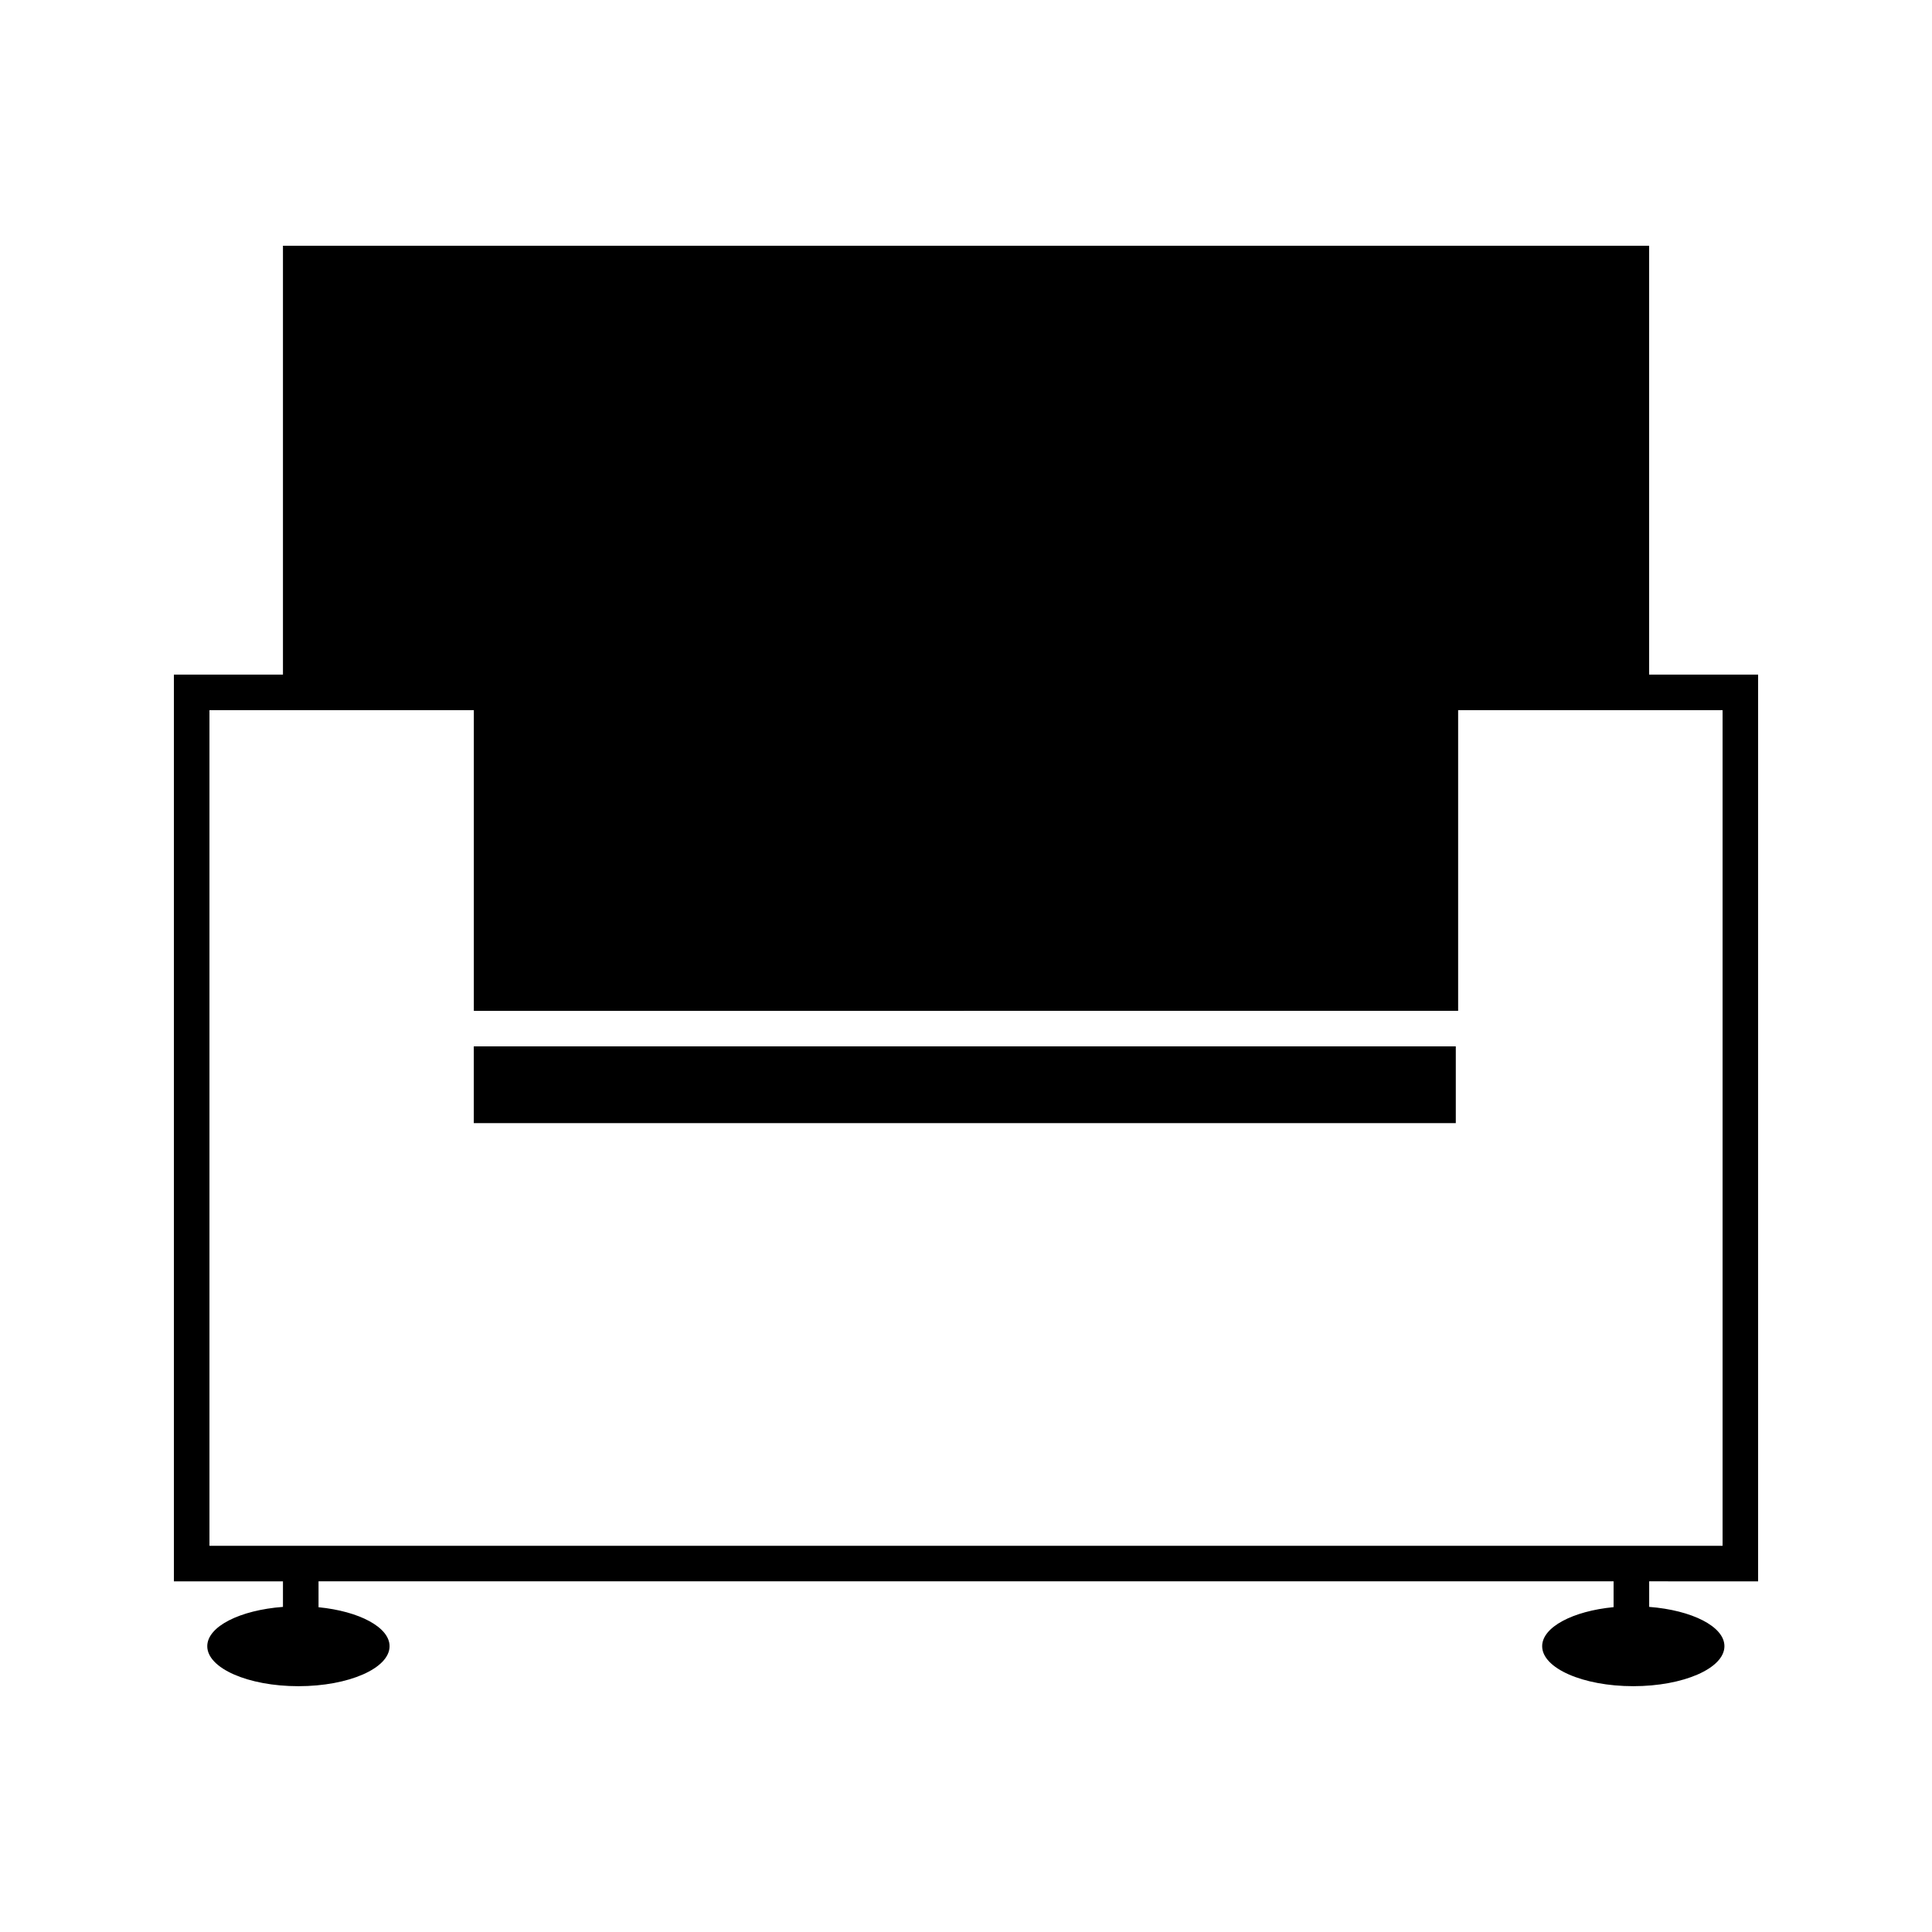 <?xml version="1.0" encoding="UTF-8"?>
<!-- Uploaded to: SVG Repo, www.svgrepo.com, Generator: SVG Repo Mixer Tools -->
<svg fill="#000000" width="800px" height="800px" version="1.1" viewBox="144 144 512 512" xmlns="http://www.w3.org/2000/svg">
 <g>
  <path d="m269.56 421.3h260.24v20.34h-260.24z"/>
  <path d="m609.92 563.07v-240.3h-28.887l0.004-113.64h-362.05v113.64h-28.902v240.3h28.902v6.773c-11.371 0.855-20.059 5.18-20.059 10.418 0 5.84 10.816 10.598 24.152 10.598 13.348 0 24.16-4.75 24.16-10.598 0-5.031-8.066-9.27-18.824-10.328v-6.871h343.2v6.848c-10.812 1.043-18.926 5.297-18.926 10.348 0 5.84 10.801 10.598 24.145 10.598 13.324 0 24.156-4.75 24.156-10.598 0-5.223-8.613-9.539-19.941-10.418v-6.773l28.875 0.008zm-410.41-9.418v-221.45h70.062v79.688l260.85-0.012v-79.676h70.078v221.45z"/>
 </g>
</svg>